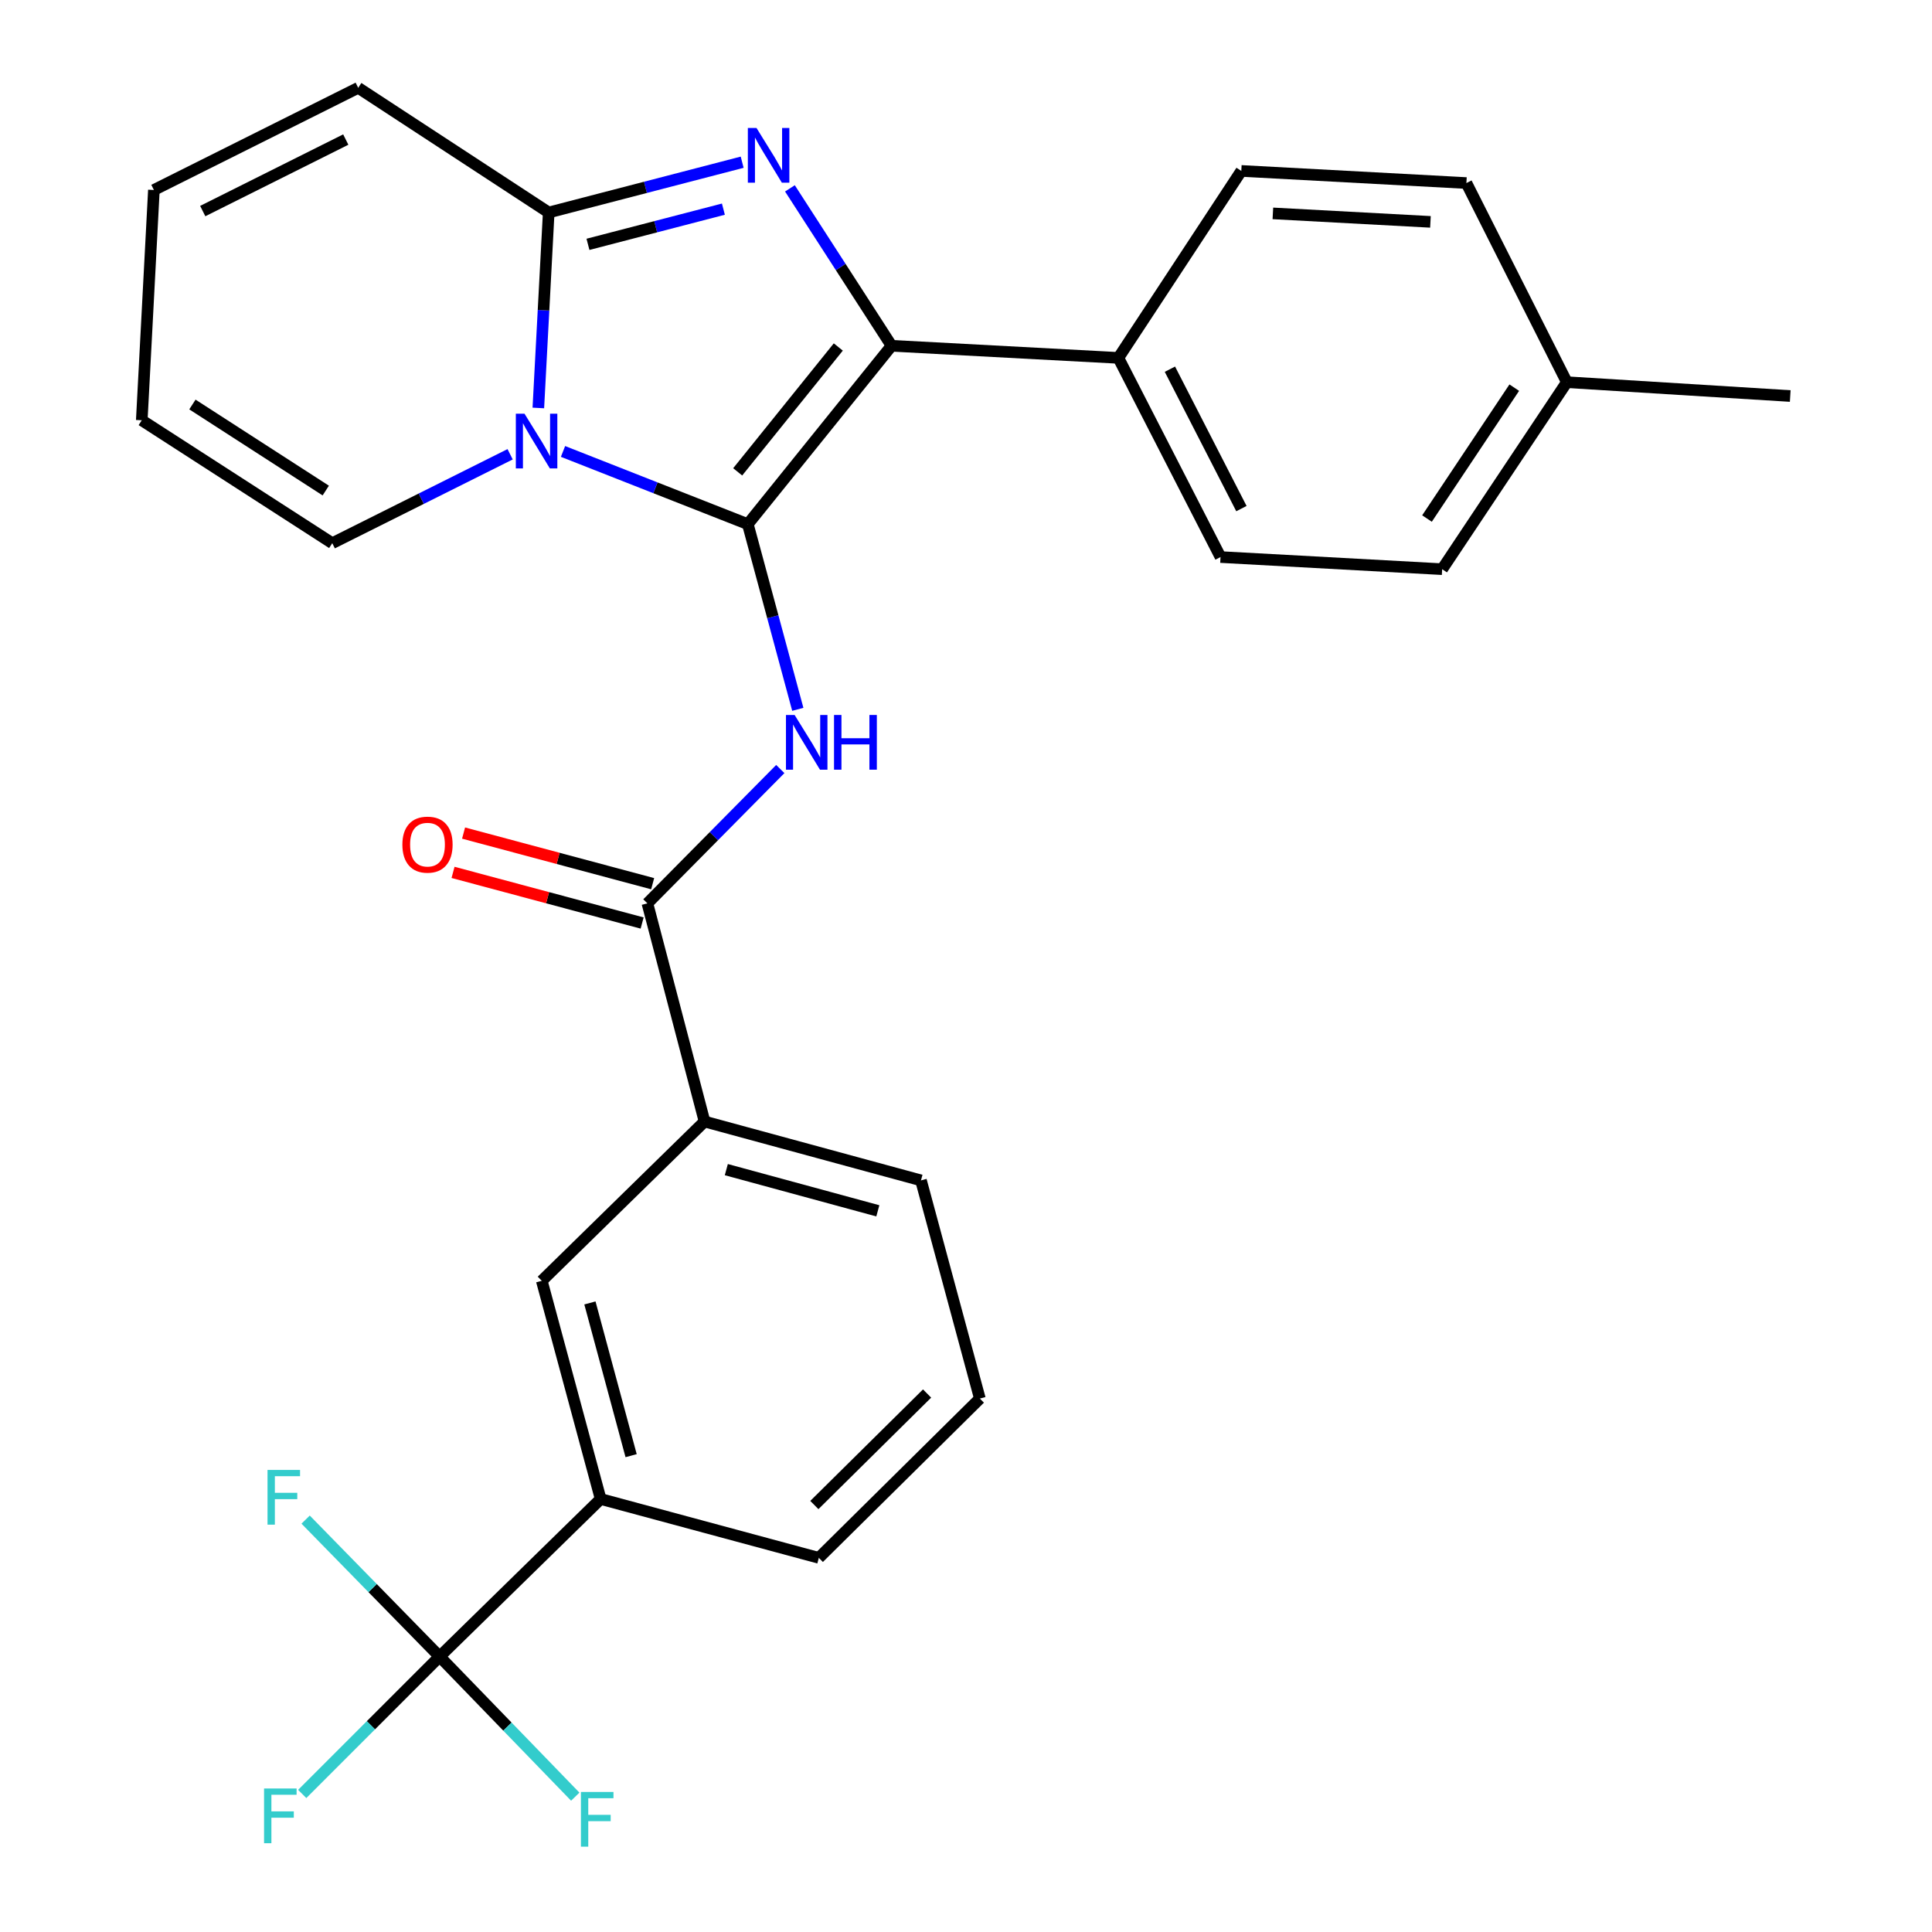 <?xml version='1.0' encoding='iso-8859-1'?>
<svg version='1.1' baseProfile='full'
              xmlns='http://www.w3.org/2000/svg'
                      xmlns:rdkit='http://www.rdkit.org/xml'
                      xmlns:xlink='http://www.w3.org/1999/xlink'
                  xml:space='preserve'
width='1000px' height='1000px' viewBox='0 0 1000 1000'>
<!-- END OF HEADER -->
<rect style='opacity:1.0;fill:#FFFFFF;stroke:none' width='1000' height='1000' x='0' y='0'> </rect>
<path class='bond-0' d='M 227.545,857.435 L 310.896,775.875' style='fill:none;fill-rule:evenodd;stroke:#000000;stroke-width:6px;stroke-linecap:butt;stroke-linejoin:miter;stroke-opacity:1' />
<path class='bond-1' d='M 227.545,857.435 L 191.988,892.992' style='fill:none;fill-rule:evenodd;stroke:#000000;stroke-width:6px;stroke-linecap:butt;stroke-linejoin:miter;stroke-opacity:1' />
<path class='bond-1' d='M 191.988,892.992 L 156.431,928.549' style='fill:none;fill-rule:evenodd;stroke:#33CCCC;stroke-width:6px;stroke-linecap:butt;stroke-linejoin:miter;stroke-opacity:1' />
<path class='bond-2' d='M 227.545,857.435 L 262.649,893.693' style='fill:none;fill-rule:evenodd;stroke:#000000;stroke-width:6px;stroke-linecap:butt;stroke-linejoin:miter;stroke-opacity:1' />
<path class='bond-2' d='M 262.649,893.693 L 297.753,929.951' style='fill:none;fill-rule:evenodd;stroke:#33CCCC;stroke-width:6px;stroke-linecap:butt;stroke-linejoin:miter;stroke-opacity:1' />
<path class='bond-3' d='M 227.545,857.435 L 192.867,821.993' style='fill:none;fill-rule:evenodd;stroke:#000000;stroke-width:6px;stroke-linecap:butt;stroke-linejoin:miter;stroke-opacity:1' />
<path class='bond-3' d='M 192.867,821.993 L 158.19,786.55' style='fill:none;fill-rule:evenodd;stroke:#33CCCC;stroke-width:6px;stroke-linecap:butt;stroke-linejoin:miter;stroke-opacity:1' />
<path class='bond-4' d='M 403.879,398.048 L 369.485,432.814' style='fill:none;fill-rule:evenodd;stroke:#0000FF;stroke-width:6px;stroke-linecap:butt;stroke-linejoin:miter;stroke-opacity:1' />
<path class='bond-4' d='M 369.485,432.814 L 335.09,467.58' style='fill:none;fill-rule:evenodd;stroke:#000000;stroke-width:6px;stroke-linecap:butt;stroke-linejoin:miter;stroke-opacity:1' />
<path class='bond-5' d='M 412.94,367.145 L 400.005,319.223' style='fill:none;fill-rule:evenodd;stroke:#0000FF;stroke-width:6px;stroke-linecap:butt;stroke-linejoin:miter;stroke-opacity:1' />
<path class='bond-5' d='M 400.005,319.223 L 387.071,271.301' style='fill:none;fill-rule:evenodd;stroke:#000000;stroke-width:6px;stroke-linecap:butt;stroke-linejoin:miter;stroke-opacity:1' />
<path class='bond-6' d='M 337.815,457.404 L 288.878,444.299' style='fill:none;fill-rule:evenodd;stroke:#000000;stroke-width:6px;stroke-linecap:butt;stroke-linejoin:miter;stroke-opacity:1' />
<path class='bond-6' d='M 288.878,444.299 L 239.942,431.195' style='fill:none;fill-rule:evenodd;stroke:#FF0000;stroke-width:6px;stroke-linecap:butt;stroke-linejoin:miter;stroke-opacity:1' />
<path class='bond-6' d='M 332.365,477.756 L 283.428,464.651' style='fill:none;fill-rule:evenodd;stroke:#000000;stroke-width:6px;stroke-linecap:butt;stroke-linejoin:miter;stroke-opacity:1' />
<path class='bond-6' d='M 283.428,464.651 L 234.492,451.546' style='fill:none;fill-rule:evenodd;stroke:#FF0000;stroke-width:6px;stroke-linecap:butt;stroke-linejoin:miter;stroke-opacity:1' />
<path class='bond-7' d='M 335.09,467.58 L 364.668,580.497' style='fill:none;fill-rule:evenodd;stroke:#000000;stroke-width:6px;stroke-linecap:butt;stroke-linejoin:miter;stroke-opacity:1' />
<path class='bond-8' d='M 310.896,775.875 L 280.428,662.947' style='fill:none;fill-rule:evenodd;stroke:#000000;stroke-width:6px;stroke-linecap:butt;stroke-linejoin:miter;stroke-opacity:1' />
<path class='bond-8' d='M 326.667,753.448 L 305.339,674.398' style='fill:none;fill-rule:evenodd;stroke:#000000;stroke-width:6px;stroke-linecap:butt;stroke-linejoin:miter;stroke-opacity:1' />
<path class='bond-9' d='M 310.896,775.875 L 423.825,806.343' style='fill:none;fill-rule:evenodd;stroke:#000000;stroke-width:6px;stroke-linecap:butt;stroke-linejoin:miter;stroke-opacity:1' />
<path class='bond-10' d='M 384.148,83.96 L 334.079,96.972' style='fill:none;fill-rule:evenodd;stroke:#0000FF;stroke-width:6px;stroke-linecap:butt;stroke-linejoin:miter;stroke-opacity:1' />
<path class='bond-10' d='M 334.079,96.972 L 284.009,109.984' style='fill:none;fill-rule:evenodd;stroke:#000000;stroke-width:6px;stroke-linecap:butt;stroke-linejoin:miter;stroke-opacity:1' />
<path class='bond-10' d='M 374.426,108.255 L 339.378,117.364' style='fill:none;fill-rule:evenodd;stroke:#0000FF;stroke-width:6px;stroke-linecap:butt;stroke-linejoin:miter;stroke-opacity:1' />
<path class='bond-10' d='M 339.378,117.364 L 304.329,126.472' style='fill:none;fill-rule:evenodd;stroke:#000000;stroke-width:6px;stroke-linecap:butt;stroke-linejoin:miter;stroke-opacity:1' />
<path class='bond-11' d='M 408.864,97.499 L 435.166,138.235' style='fill:none;fill-rule:evenodd;stroke:#0000FF;stroke-width:6px;stroke-linecap:butt;stroke-linejoin:miter;stroke-opacity:1' />
<path class='bond-11' d='M 435.166,138.235 L 461.467,178.972' style='fill:none;fill-rule:evenodd;stroke:#000000;stroke-width:6px;stroke-linecap:butt;stroke-linejoin:miter;stroke-opacity:1' />
<path class='bond-12' d='M 387.071,271.301 L 339.242,252.483' style='fill:none;fill-rule:evenodd;stroke:#000000;stroke-width:6px;stroke-linecap:butt;stroke-linejoin:miter;stroke-opacity:1' />
<path class='bond-12' d='M 339.242,252.483 L 291.413,233.666' style='fill:none;fill-rule:evenodd;stroke:#0000FF;stroke-width:6px;stroke-linecap:butt;stroke-linejoin:miter;stroke-opacity:1' />
<path class='bond-13' d='M 387.071,271.301 L 461.467,178.972' style='fill:none;fill-rule:evenodd;stroke:#000000;stroke-width:6px;stroke-linecap:butt;stroke-linejoin:miter;stroke-opacity:1' />
<path class='bond-13' d='M 381.825,244.232 L 433.902,179.602' style='fill:none;fill-rule:evenodd;stroke:#000000;stroke-width:6px;stroke-linecap:butt;stroke-linejoin:miter;stroke-opacity:1' />
<path class='bond-14' d='M 461.467,178.972 L 578.868,185.246' style='fill:none;fill-rule:evenodd;stroke:#000000;stroke-width:6px;stroke-linecap:butt;stroke-linejoin:miter;stroke-opacity:1' />
<path class='bond-15' d='M 278.644,211.163 L 281.327,160.574' style='fill:none;fill-rule:evenodd;stroke:#0000FF;stroke-width:6px;stroke-linecap:butt;stroke-linejoin:miter;stroke-opacity:1' />
<path class='bond-15' d='M 281.327,160.574 L 284.009,109.984' style='fill:none;fill-rule:evenodd;stroke:#000000;stroke-width:6px;stroke-linecap:butt;stroke-linejoin:miter;stroke-opacity:1' />
<path class='bond-16' d='M 264.04,235.132 L 218.011,258.144' style='fill:none;fill-rule:evenodd;stroke:#0000FF;stroke-width:6px;stroke-linecap:butt;stroke-linejoin:miter;stroke-opacity:1' />
<path class='bond-16' d='M 218.011,258.144 L 171.982,281.156' style='fill:none;fill-rule:evenodd;stroke:#000000;stroke-width:6px;stroke-linecap:butt;stroke-linejoin:miter;stroke-opacity:1' />
<path class='bond-17' d='M 284.009,109.984 L 185.407,45.455' style='fill:none;fill-rule:evenodd;stroke:#000000;stroke-width:6px;stroke-linecap:butt;stroke-linejoin:miter;stroke-opacity:1' />
<path class='bond-18' d='M 185.407,45.455 L 79.654,98.337' style='fill:none;fill-rule:evenodd;stroke:#000000;stroke-width:6px;stroke-linecap:butt;stroke-linejoin:miter;stroke-opacity:1' />
<path class='bond-18' d='M 178.967,72.231 L 104.94,109.249' style='fill:none;fill-rule:evenodd;stroke:#000000;stroke-width:6px;stroke-linecap:butt;stroke-linejoin:miter;stroke-opacity:1' />
<path class='bond-19' d='M 79.654,98.337 L 73.38,217.528' style='fill:none;fill-rule:evenodd;stroke:#000000;stroke-width:6px;stroke-linecap:butt;stroke-linejoin:miter;stroke-opacity:1' />
<path class='bond-20' d='M 73.38,217.528 L 171.982,281.156' style='fill:none;fill-rule:evenodd;stroke:#000000;stroke-width:6px;stroke-linecap:butt;stroke-linejoin:miter;stroke-opacity:1' />
<path class='bond-20' d='M 99.594,209.369 L 168.615,253.909' style='fill:none;fill-rule:evenodd;stroke:#000000;stroke-width:6px;stroke-linecap:butt;stroke-linejoin:miter;stroke-opacity:1' />
<path class='bond-21' d='M 746.458,294.605 L 810.987,197.817' style='fill:none;fill-rule:evenodd;stroke:#000000;stroke-width:6px;stroke-linecap:butt;stroke-linejoin:miter;stroke-opacity:1' />
<path class='bond-21' d='M 738.608,268.399 L 783.778,200.648' style='fill:none;fill-rule:evenodd;stroke:#000000;stroke-width:6px;stroke-linecap:butt;stroke-linejoin:miter;stroke-opacity:1' />
<path class='bond-22' d='M 746.458,294.605 L 631.739,288.331' style='fill:none;fill-rule:evenodd;stroke:#000000;stroke-width:6px;stroke-linecap:butt;stroke-linejoin:miter;stroke-opacity:1' />
<path class='bond-23' d='M 810.987,197.817 L 759.006,94.744' style='fill:none;fill-rule:evenodd;stroke:#000000;stroke-width:6px;stroke-linecap:butt;stroke-linejoin:miter;stroke-opacity:1' />
<path class='bond-24' d='M 810.987,197.817 L 926.62,204.981' style='fill:none;fill-rule:evenodd;stroke:#000000;stroke-width:6px;stroke-linecap:butt;stroke-linejoin:miter;stroke-opacity:1' />
<path class='bond-25' d='M 759.006,94.744 L 642.495,88.47' style='fill:none;fill-rule:evenodd;stroke:#000000;stroke-width:6px;stroke-linecap:butt;stroke-linejoin:miter;stroke-opacity:1' />
<path class='bond-25' d='M 740.397,114.841 L 658.839,110.449' style='fill:none;fill-rule:evenodd;stroke:#000000;stroke-width:6px;stroke-linecap:butt;stroke-linejoin:miter;stroke-opacity:1' />
<path class='bond-26' d='M 642.495,88.47 L 578.868,185.246' style='fill:none;fill-rule:evenodd;stroke:#000000;stroke-width:6px;stroke-linecap:butt;stroke-linejoin:miter;stroke-opacity:1' />
<path class='bond-27' d='M 578.868,185.246 L 631.739,288.331' style='fill:none;fill-rule:evenodd;stroke:#000000;stroke-width:6px;stroke-linecap:butt;stroke-linejoin:miter;stroke-opacity:1' />
<path class='bond-27' d='M 605.545,191.094 L 642.555,263.253' style='fill:none;fill-rule:evenodd;stroke:#000000;stroke-width:6px;stroke-linecap:butt;stroke-linejoin:miter;stroke-opacity:1' />
<path class='bond-28' d='M 364.668,580.497 L 280.428,662.947' style='fill:none;fill-rule:evenodd;stroke:#000000;stroke-width:6px;stroke-linecap:butt;stroke-linejoin:miter;stroke-opacity:1' />
<path class='bond-29' d='M 364.668,580.497 L 476.696,610.965' style='fill:none;fill-rule:evenodd;stroke:#000000;stroke-width:6px;stroke-linecap:butt;stroke-linejoin:miter;stroke-opacity:1' />
<path class='bond-29' d='M 375.943,605.398 L 454.362,626.725' style='fill:none;fill-rule:evenodd;stroke:#000000;stroke-width:6px;stroke-linecap:butt;stroke-linejoin:miter;stroke-opacity:1' />
<path class='bond-30' d='M 423.825,806.343 L 507.175,723.894' style='fill:none;fill-rule:evenodd;stroke:#000000;stroke-width:6px;stroke-linecap:butt;stroke-linejoin:miter;stroke-opacity:1' />
<path class='bond-30' d='M 421.51,778.997 L 479.856,721.283' style='fill:none;fill-rule:evenodd;stroke:#000000;stroke-width:6px;stroke-linecap:butt;stroke-linejoin:miter;stroke-opacity:1' />
<path class='bond-31' d='M 476.696,610.965 L 507.175,723.894' style='fill:none;fill-rule:evenodd;stroke:#000000;stroke-width:6px;stroke-linecap:butt;stroke-linejoin:miter;stroke-opacity:1' />
<path  class='atom-1' d='M 411.291 370.069
L 420.571 385.069
Q 421.491 386.549, 422.971 389.229
Q 424.451 391.909, 424.531 392.069
L 424.531 370.069
L 428.291 370.069
L 428.291 398.389
L 424.411 398.389
L 414.451 381.989
Q 413.291 380.069, 412.051 377.869
Q 410.851 375.669, 410.491 374.989
L 410.491 398.389
L 406.811 398.389
L 406.811 370.069
L 411.291 370.069
' fill='#0000FF'/>
<path  class='atom-1' d='M 431.691 370.069
L 435.531 370.069
L 435.531 382.109
L 450.011 382.109
L 450.011 370.069
L 453.851 370.069
L 453.851 398.389
L 450.011 398.389
L 450.011 385.309
L 435.531 385.309
L 435.531 398.389
L 431.691 398.389
L 431.691 370.069
' fill='#0000FF'/>
<path  class='atom-3' d='M 208.271 437.18
Q 208.271 430.38, 211.631 426.58
Q 214.991 422.78, 221.271 422.78
Q 227.551 422.78, 230.911 426.58
Q 234.271 430.38, 234.271 437.18
Q 234.271 444.06, 230.871 447.98
Q 227.471 451.86, 221.271 451.86
Q 215.031 451.86, 211.631 447.98
Q 208.271 444.1, 208.271 437.18
M 221.271 448.66
Q 225.591 448.66, 227.911 445.78
Q 230.271 442.86, 230.271 437.18
Q 230.271 431.62, 227.911 428.82
Q 225.591 425.98, 221.271 425.98
Q 216.951 425.98, 214.591 428.78
Q 212.271 431.58, 212.271 437.18
Q 212.271 442.9, 214.591 445.78
Q 216.951 448.66, 221.271 448.66
' fill='#FF0000'/>
<path  class='atom-5' d='M 391.568 66.245
L 400.848 81.245
Q 401.768 82.725, 403.248 85.405
Q 404.728 88.085, 404.808 88.245
L 404.808 66.245
L 408.568 66.245
L 408.568 94.565
L 404.688 94.565
L 394.728 78.165
Q 393.568 76.245, 392.328 74.045
Q 391.128 71.845, 390.768 71.165
L 390.768 94.565
L 387.088 94.565
L 387.088 66.245
L 391.568 66.245
' fill='#0000FF'/>
<path  class='atom-8' d='M 271.476 214.125
L 280.756 229.125
Q 281.676 230.605, 283.156 233.285
Q 284.636 235.965, 284.716 236.125
L 284.716 214.125
L 288.476 214.125
L 288.476 242.445
L 284.596 242.445
L 274.636 226.045
Q 273.476 224.125, 272.236 221.925
Q 271.036 219.725, 270.676 219.045
L 270.676 242.445
L 266.996 242.445
L 266.996 214.125
L 271.476 214.125
' fill='#0000FF'/>
<path  class='atom-23' d='M 136.676 925.724
L 153.516 925.724
L 153.516 928.964
L 140.476 928.964
L 140.476 937.564
L 152.076 937.564
L 152.076 940.844
L 140.476 940.844
L 140.476 954.044
L 136.676 954.044
L 136.676 925.724
' fill='#33CCCC'/>
<path  class='atom-24' d='M 300.685 927.515
L 317.525 927.515
L 317.525 930.755
L 304.485 930.755
L 304.485 939.355
L 316.085 939.355
L 316.085 942.635
L 304.485 942.635
L 304.485 955.835
L 300.685 955.835
L 300.685 927.515
' fill='#33CCCC'/>
<path  class='atom-25' d='M 138.467 760.838
L 155.307 760.838
L 155.307 764.078
L 142.267 764.078
L 142.267 772.678
L 153.867 772.678
L 153.867 775.958
L 142.267 775.958
L 142.267 789.158
L 138.467 789.158
L 138.467 760.838
' fill='#33CCCC'/>
</svg>
